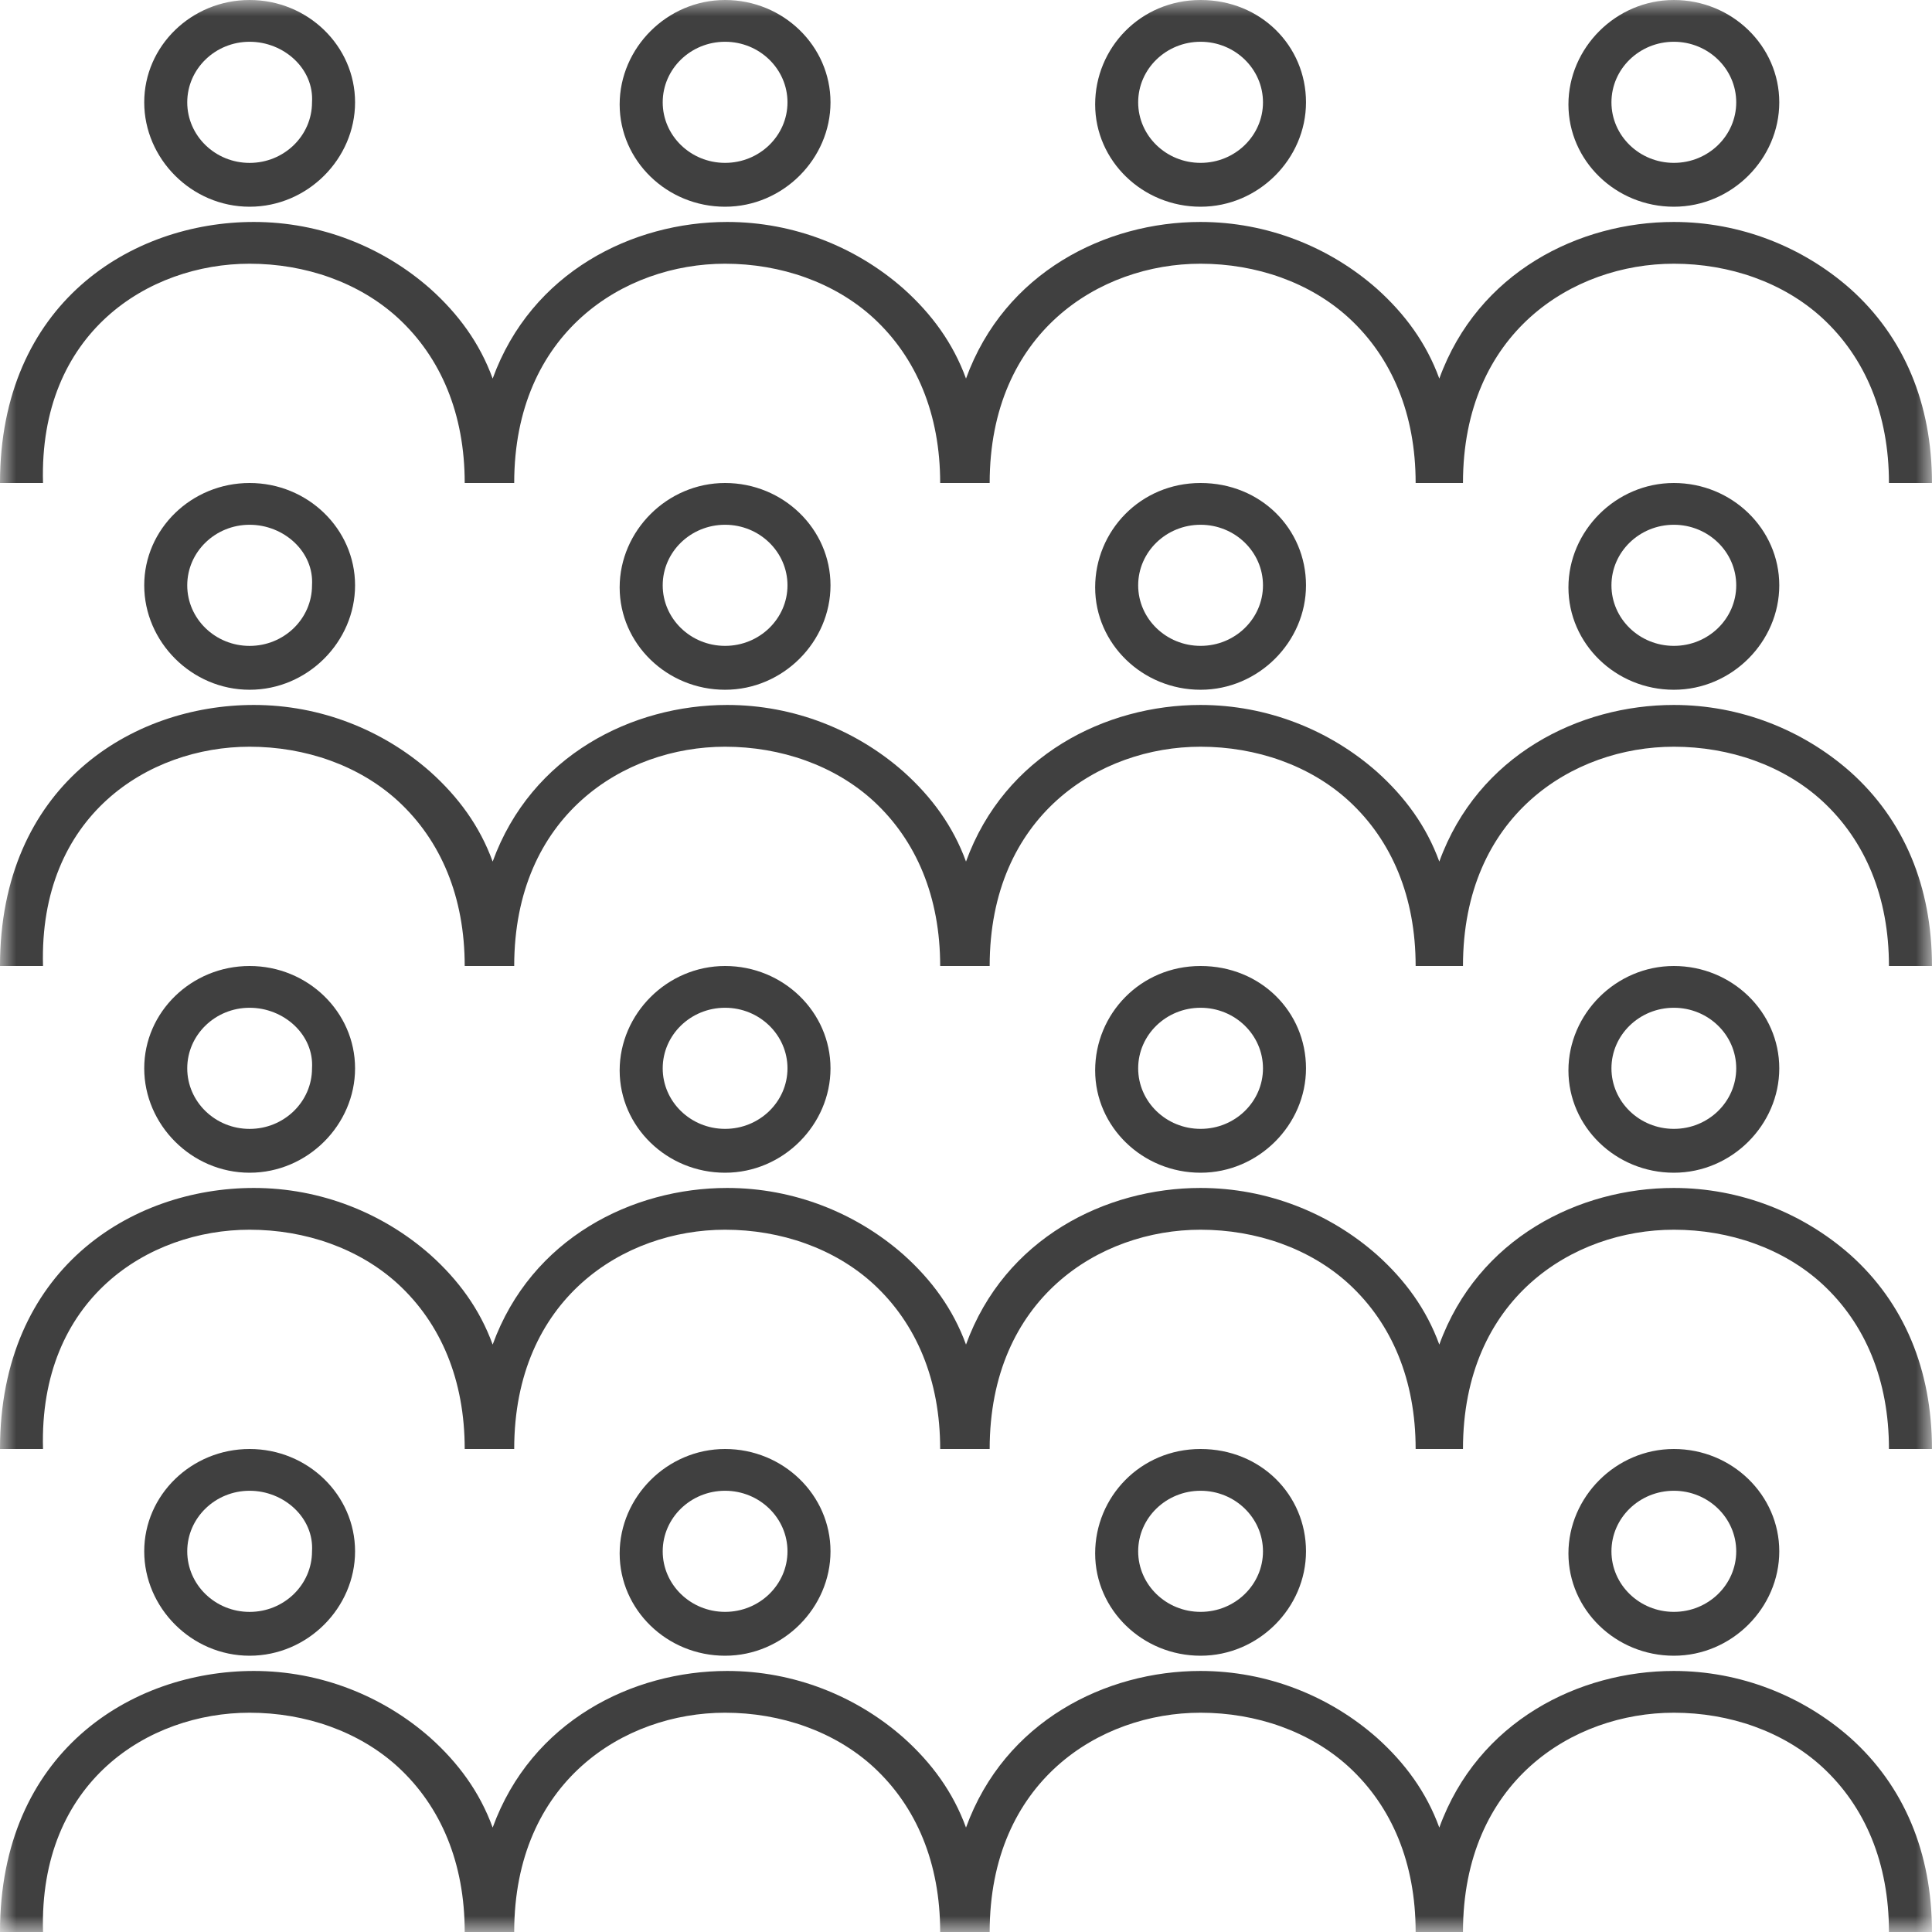 <svg width="60" height="60" viewBox="0 0 60 60" fill="none" xmlns="http://www.w3.org/2000/svg">
<g id="adecco-volume">
<mask id="mask0_1545_1253" style="mask-type:alpha" maskUnits="userSpaceOnUse" x="0" y="0" width="60" height="60">
<rect id="Rectangle 573" width="60" height="60" fill="#D9D9D9"/>
</mask>
<g mask="url(#mask0_1545_1253)">
<g id="crowd">
<path id="Vector" d="M7.751 8.19C9.488 8.19 11.158 8.774 12.361 9.876C13.697 11.108 14.432 12.859 14.432 15H15.969C15.969 10.33 19.377 8.19 22.517 8.19C24.254 8.19 25.924 8.774 27.127 9.876C28.463 11.108 29.198 12.859 29.198 15H30.735C30.735 10.33 34.143 8.19 37.283 8.19C39.02 8.19 40.691 8.774 41.893 9.876C43.229 11.108 43.964 12.859 43.964 15H45.434C45.434 10.33 48.842 8.19 51.982 8.19C53.719 8.19 55.39 8.774 56.592 9.876C57.928 11.108 58.663 12.859 58.663 15H59.999C59.999 12.535 59.131 10.46 57.461 8.968C55.991 7.671 54.053 6.893 51.982 6.893C49.042 6.893 45.901 8.45 44.699 11.757C44.298 10.654 43.63 9.747 42.761 8.968C41.292 7.671 39.354 6.893 37.282 6.893C34.343 6.893 31.202 8.45 30 11.757C29.599 10.654 28.931 9.747 28.062 8.968C26.592 7.671 24.655 6.893 22.583 6.893C19.643 6.893 16.503 8.45 15.3 11.757C14.9 10.654 14.232 9.747 13.363 8.968C11.893 7.671 9.955 6.893 7.884 6.893C4.075 6.893 0 9.423 0 15H1.336C1.202 10.33 4.61 8.19 7.75 8.19H7.751Z" fill="#404040"/>
<g id="Group 1464">
<path id="Vector_2" d="M7.752 6.42C5.948 6.42 4.479 4.929 4.479 3.178C4.479 1.427 5.948 0 7.752 0C9.557 0 11.027 1.427 11.027 3.178C11.027 4.929 9.556 6.42 7.752 6.42ZM7.752 1.297C6.683 1.297 5.815 2.14 5.815 3.178C5.815 4.216 6.683 5.059 7.752 5.059C8.821 5.059 9.69 4.216 9.69 3.178C9.757 2.14 8.821 1.297 7.752 1.297Z" fill="#404040"/>
<path id="Vector_3" d="M22.518 6.42C20.714 6.42 19.244 4.994 19.244 3.243C19.244 1.491 20.714 0 22.518 0C24.322 0 25.792 1.427 25.792 3.178C25.792 4.929 24.322 6.42 22.518 6.42ZM22.518 1.297C21.449 1.297 20.581 2.14 20.581 3.178C20.581 4.215 21.449 5.058 22.518 5.058C23.587 5.058 24.456 4.215 24.456 3.178C24.456 2.14 23.587 1.297 22.518 1.297Z" fill="#404040"/>
<path id="Vector_4" d="M37.285 6.42C35.481 6.42 34.011 4.994 34.011 3.243C34.011 1.491 35.414 0 37.285 0C39.156 0 40.559 1.427 40.559 3.178C40.559 4.929 39.089 6.42 37.285 6.42ZM37.285 1.297C36.216 1.297 35.347 2.14 35.347 3.178C35.347 4.215 36.216 5.058 37.285 5.058C38.354 5.059 39.223 4.216 39.223 3.178C39.223 2.14 38.354 1.297 37.285 1.297Z" fill="#404040"/>
<path id="Vector_5" d="M51.983 6.42C50.179 6.42 48.709 4.994 48.709 3.243C48.709 1.491 50.179 0 51.983 0C53.787 0 55.257 1.427 55.257 3.178C55.257 4.929 53.787 6.42 51.983 6.42ZM51.983 1.297C50.914 1.297 50.045 2.14 50.045 3.178C50.045 4.215 50.914 5.058 51.983 5.058C53.052 5.059 53.92 4.216 53.92 3.178C53.92 2.14 53.052 1.297 51.983 1.297Z" fill="#404040"/>
</g>
</g>
<g id="crowd_2">
<path id="Vector_6" d="M7.751 23.19C9.488 23.19 11.158 23.774 12.361 24.876C13.697 26.108 14.432 27.859 14.432 30H15.969C15.969 25.33 19.377 23.19 22.517 23.19C24.254 23.19 25.924 23.774 27.127 24.876C28.463 26.108 29.198 27.859 29.198 30H30.735C30.735 25.33 34.143 23.19 37.283 23.19C39.02 23.19 40.691 23.774 41.893 24.876C43.229 26.108 43.964 27.859 43.964 30H45.434C45.434 25.33 48.842 23.19 51.982 23.19C53.719 23.19 55.39 23.774 56.592 24.876C57.928 26.108 58.663 27.859 58.663 30H59.999C59.999 27.535 59.131 25.46 57.461 23.968C55.991 22.671 54.053 21.893 51.982 21.893C49.042 21.893 45.901 23.45 44.699 26.757C44.298 25.654 43.63 24.747 42.761 23.968C41.292 22.671 39.354 21.893 37.282 21.893C34.343 21.893 31.202 23.45 30 26.757C29.599 25.654 28.931 24.747 28.062 23.968C26.592 22.671 24.655 21.893 22.583 21.893C19.643 21.893 16.503 23.45 15.3 26.757C14.9 25.654 14.232 24.747 13.363 23.968C11.893 22.671 9.955 21.893 7.884 21.893C4.075 21.893 0 24.422 0 30H1.336C1.202 25.33 4.61 23.19 7.75 23.19H7.751Z" fill="#404040"/>
<g id="Group 1464_2">
<path id="Vector_7" d="M7.752 21.421C5.948 21.421 4.479 19.929 4.479 18.178C4.479 16.427 5.948 15 7.752 15C9.557 15 11.027 16.427 11.027 18.178C11.027 19.929 9.556 21.421 7.752 21.421ZM7.752 16.297C6.683 16.297 5.815 17.14 5.815 18.178C5.815 19.216 6.683 20.059 7.752 20.059C8.821 20.059 9.69 19.216 9.69 18.178C9.757 17.14 8.821 16.297 7.752 16.297Z" fill="#404040"/>
<path id="Vector_8" d="M22.518 21.421C20.714 21.421 19.244 19.994 19.244 18.243C19.244 16.491 20.714 15 22.518 15C24.322 15 25.792 16.427 25.792 18.178C25.792 19.929 24.322 21.421 22.518 21.421ZM22.518 16.297C21.449 16.297 20.581 17.14 20.581 18.178C20.581 19.215 21.449 20.058 22.518 20.058C23.587 20.058 24.456 19.215 24.456 18.178C24.456 17.14 23.587 16.297 22.518 16.297Z" fill="#404040"/>
<path id="Vector_9" d="M37.285 21.421C35.481 21.421 34.011 19.994 34.011 18.243C34.011 16.491 35.414 15 37.285 15C39.156 15 40.559 16.427 40.559 18.178C40.559 19.929 39.089 21.421 37.285 21.421ZM37.285 16.297C36.216 16.297 35.347 17.14 35.347 18.178C35.347 19.215 36.216 20.058 37.285 20.058C38.354 20.059 39.223 19.216 39.223 18.178C39.223 17.14 38.354 16.297 37.285 16.297Z" fill="#404040"/>
<path id="Vector_10" d="M51.983 21.421C50.179 21.421 48.709 19.994 48.709 18.243C48.709 16.491 50.179 15 51.983 15C53.787 15 55.257 16.427 55.257 18.178C55.257 19.929 53.787 21.421 51.983 21.421ZM51.983 16.297C50.914 16.297 50.045 17.14 50.045 18.178C50.045 19.215 50.914 20.058 51.983 20.058C53.052 20.059 53.92 19.216 53.92 18.178C53.92 17.14 53.052 16.297 51.983 16.297Z" fill="#404040"/>
</g>
</g>
<g id="crowd_3">
<path id="Vector_11" d="M7.751 38.19C9.488 38.19 11.158 38.774 12.361 39.876C13.697 41.108 14.432 42.859 14.432 45H15.969C15.969 40.33 19.377 38.19 22.517 38.19C24.254 38.19 25.924 38.774 27.127 39.876C28.463 41.108 29.198 42.859 29.198 45H30.735C30.735 40.33 34.143 38.19 37.283 38.19C39.02 38.19 40.691 38.774 41.893 39.876C43.229 41.108 43.964 42.859 43.964 45H45.434C45.434 40.33 48.842 38.19 51.982 38.19C53.719 38.19 55.39 38.774 56.592 39.876C57.928 41.108 58.663 42.859 58.663 45H59.999C59.999 42.535 59.131 40.46 57.461 38.968C55.991 37.671 54.053 36.893 51.982 36.893C49.042 36.893 45.901 38.45 44.699 41.757C44.298 40.654 43.63 39.746 42.761 38.968C41.292 37.671 39.354 36.893 37.282 36.893C34.343 36.893 31.202 38.45 30 41.757C29.599 40.654 28.931 39.746 28.062 38.968C26.592 37.671 24.655 36.893 22.583 36.893C19.643 36.893 16.503 38.45 15.3 41.757C14.9 40.654 14.232 39.746 13.363 38.968C11.893 37.671 9.955 36.893 7.884 36.893C4.075 36.893 0 39.422 0 45H1.336C1.202 40.33 4.61 38.19 7.75 38.19H7.751Z" fill="#404040"/>
<g id="Group 1464_3">
<path id="Vector_12" d="M7.752 36.42C5.948 36.42 4.479 34.929 4.479 33.178C4.479 31.427 5.948 30 7.752 30C9.557 30 11.027 31.427 11.027 33.178C11.027 34.929 9.556 36.42 7.752 36.42ZM7.752 31.297C6.683 31.297 5.815 32.14 5.815 33.178C5.815 34.216 6.683 35.059 7.752 35.059C8.821 35.059 9.69 34.216 9.69 33.178C9.757 32.14 8.821 31.297 7.752 31.297Z" fill="#404040"/>
<path id="Vector_13" d="M22.518 36.42C20.714 36.42 19.244 34.994 19.244 33.243C19.244 31.491 20.714 30 22.518 30C24.322 30 25.792 31.427 25.792 33.178C25.792 34.929 24.322 36.42 22.518 36.42ZM22.518 31.297C21.449 31.297 20.581 32.14 20.581 33.178C20.581 34.215 21.449 35.058 22.518 35.058C23.587 35.058 24.456 34.215 24.456 33.178C24.456 32.14 23.587 31.297 22.518 31.297Z" fill="#404040"/>
<path id="Vector_14" d="M37.285 36.42C35.481 36.42 34.011 34.994 34.011 33.243C34.011 31.491 35.414 30 37.285 30C39.156 30 40.559 31.427 40.559 33.178C40.559 34.929 39.089 36.42 37.285 36.42ZM37.285 31.297C36.216 31.297 35.347 32.14 35.347 33.178C35.347 34.215 36.216 35.058 37.285 35.058C38.354 35.059 39.223 34.216 39.223 33.178C39.223 32.14 38.354 31.297 37.285 31.297Z" fill="#404040"/>
<path id="Vector_15" d="M51.983 36.42C50.179 36.42 48.709 34.994 48.709 33.243C48.709 31.491 50.179 30 51.983 30C53.787 30 55.257 31.427 55.257 33.178C55.257 34.929 53.787 36.42 51.983 36.42ZM51.983 31.297C50.914 31.297 50.045 32.14 50.045 33.178C50.045 34.215 50.914 35.058 51.983 35.058C53.052 35.059 53.92 34.216 53.92 33.178C53.92 32.14 53.052 31.297 51.983 31.297Z" fill="#404040"/>
</g>
</g>
<g id="crowd_4">
<path id="Vector_16" d="M7.751 53.19C9.488 53.19 11.158 53.774 12.361 54.876C13.697 56.108 14.432 57.859 14.432 60H15.969C15.969 55.33 19.377 53.19 22.517 53.19C24.254 53.19 25.924 53.774 27.127 54.876C28.463 56.108 29.198 57.859 29.198 60H30.735C30.735 55.33 34.143 53.19 37.283 53.19C39.02 53.19 40.691 53.774 41.893 54.876C43.229 56.108 43.964 57.859 43.964 60H45.434C45.434 55.33 48.842 53.19 51.982 53.19C53.719 53.19 55.39 53.774 56.592 54.876C57.928 56.108 58.663 57.859 58.663 60H59.999C59.999 57.535 59.131 55.46 57.461 53.968C55.991 52.671 54.053 51.893 51.982 51.893C49.042 51.893 45.901 53.45 44.699 56.757C44.298 55.654 43.63 54.746 42.761 53.968C41.292 52.671 39.354 51.893 37.282 51.893C34.343 51.893 31.202 53.45 30 56.757C29.599 55.654 28.931 54.746 28.062 53.968C26.592 52.671 24.655 51.893 22.583 51.893C19.643 51.893 16.503 53.45 15.3 56.757C14.9 55.654 14.232 54.746 13.363 53.968C11.893 52.671 9.955 51.893 7.884 51.893C4.075 51.893 0 54.422 0 60H1.336C1.202 55.33 4.61 53.19 7.75 53.19H7.751Z" fill="#404040"/>
<g id="Group 1464_4">
<path id="Vector_17" d="M7.752 51.42C5.948 51.42 4.479 49.929 4.479 48.178C4.479 46.427 5.948 45 7.752 45C9.557 45 11.027 46.427 11.027 48.178C11.027 49.929 9.556 51.42 7.752 51.42ZM7.752 46.297C6.683 46.297 5.815 47.14 5.815 48.178C5.815 49.216 6.683 50.059 7.752 50.059C8.821 50.059 9.69 49.216 9.69 48.178C9.757 47.14 8.821 46.297 7.752 46.297Z" fill="#404040"/>
<path id="Vector_18" d="M22.518 51.42C20.714 51.42 19.244 49.994 19.244 48.243C19.244 46.492 20.714 45 22.518 45C24.322 45 25.792 46.427 25.792 48.178C25.792 49.929 24.322 51.42 22.518 51.42ZM22.518 46.297C21.449 46.297 20.581 47.14 20.581 48.178C20.581 49.215 21.449 50.058 22.518 50.058C23.587 50.058 24.456 49.215 24.456 48.178C24.456 47.14 23.587 46.297 22.518 46.297Z" fill="#404040"/>
<path id="Vector_19" d="M37.285 51.42C35.481 51.42 34.011 49.994 34.011 48.243C34.011 46.492 35.414 45 37.285 45C39.156 45 40.559 46.427 40.559 48.178C40.559 49.929 39.089 51.42 37.285 51.42ZM37.285 46.297C36.216 46.297 35.347 47.14 35.347 48.178C35.347 49.215 36.216 50.058 37.285 50.058C38.354 50.059 39.223 49.216 39.223 48.178C39.223 47.14 38.354 46.297 37.285 46.297Z" fill="#404040"/>
<path id="Vector_20" d="M51.983 51.42C50.179 51.42 48.709 49.994 48.709 48.243C48.709 46.492 50.179 45 51.983 45C53.787 45 55.257 46.427 55.257 48.178C55.257 49.929 53.787 51.42 51.983 51.42ZM51.983 46.297C50.914 46.297 50.045 47.14 50.045 48.178C50.045 49.215 50.914 50.058 51.983 50.058C53.052 50.059 53.92 49.216 53.92 48.178C53.92 47.14 53.052 46.297 51.983 46.297Z" fill="#404040"/>
</g>
</g>
</g>
</g>
</svg>
